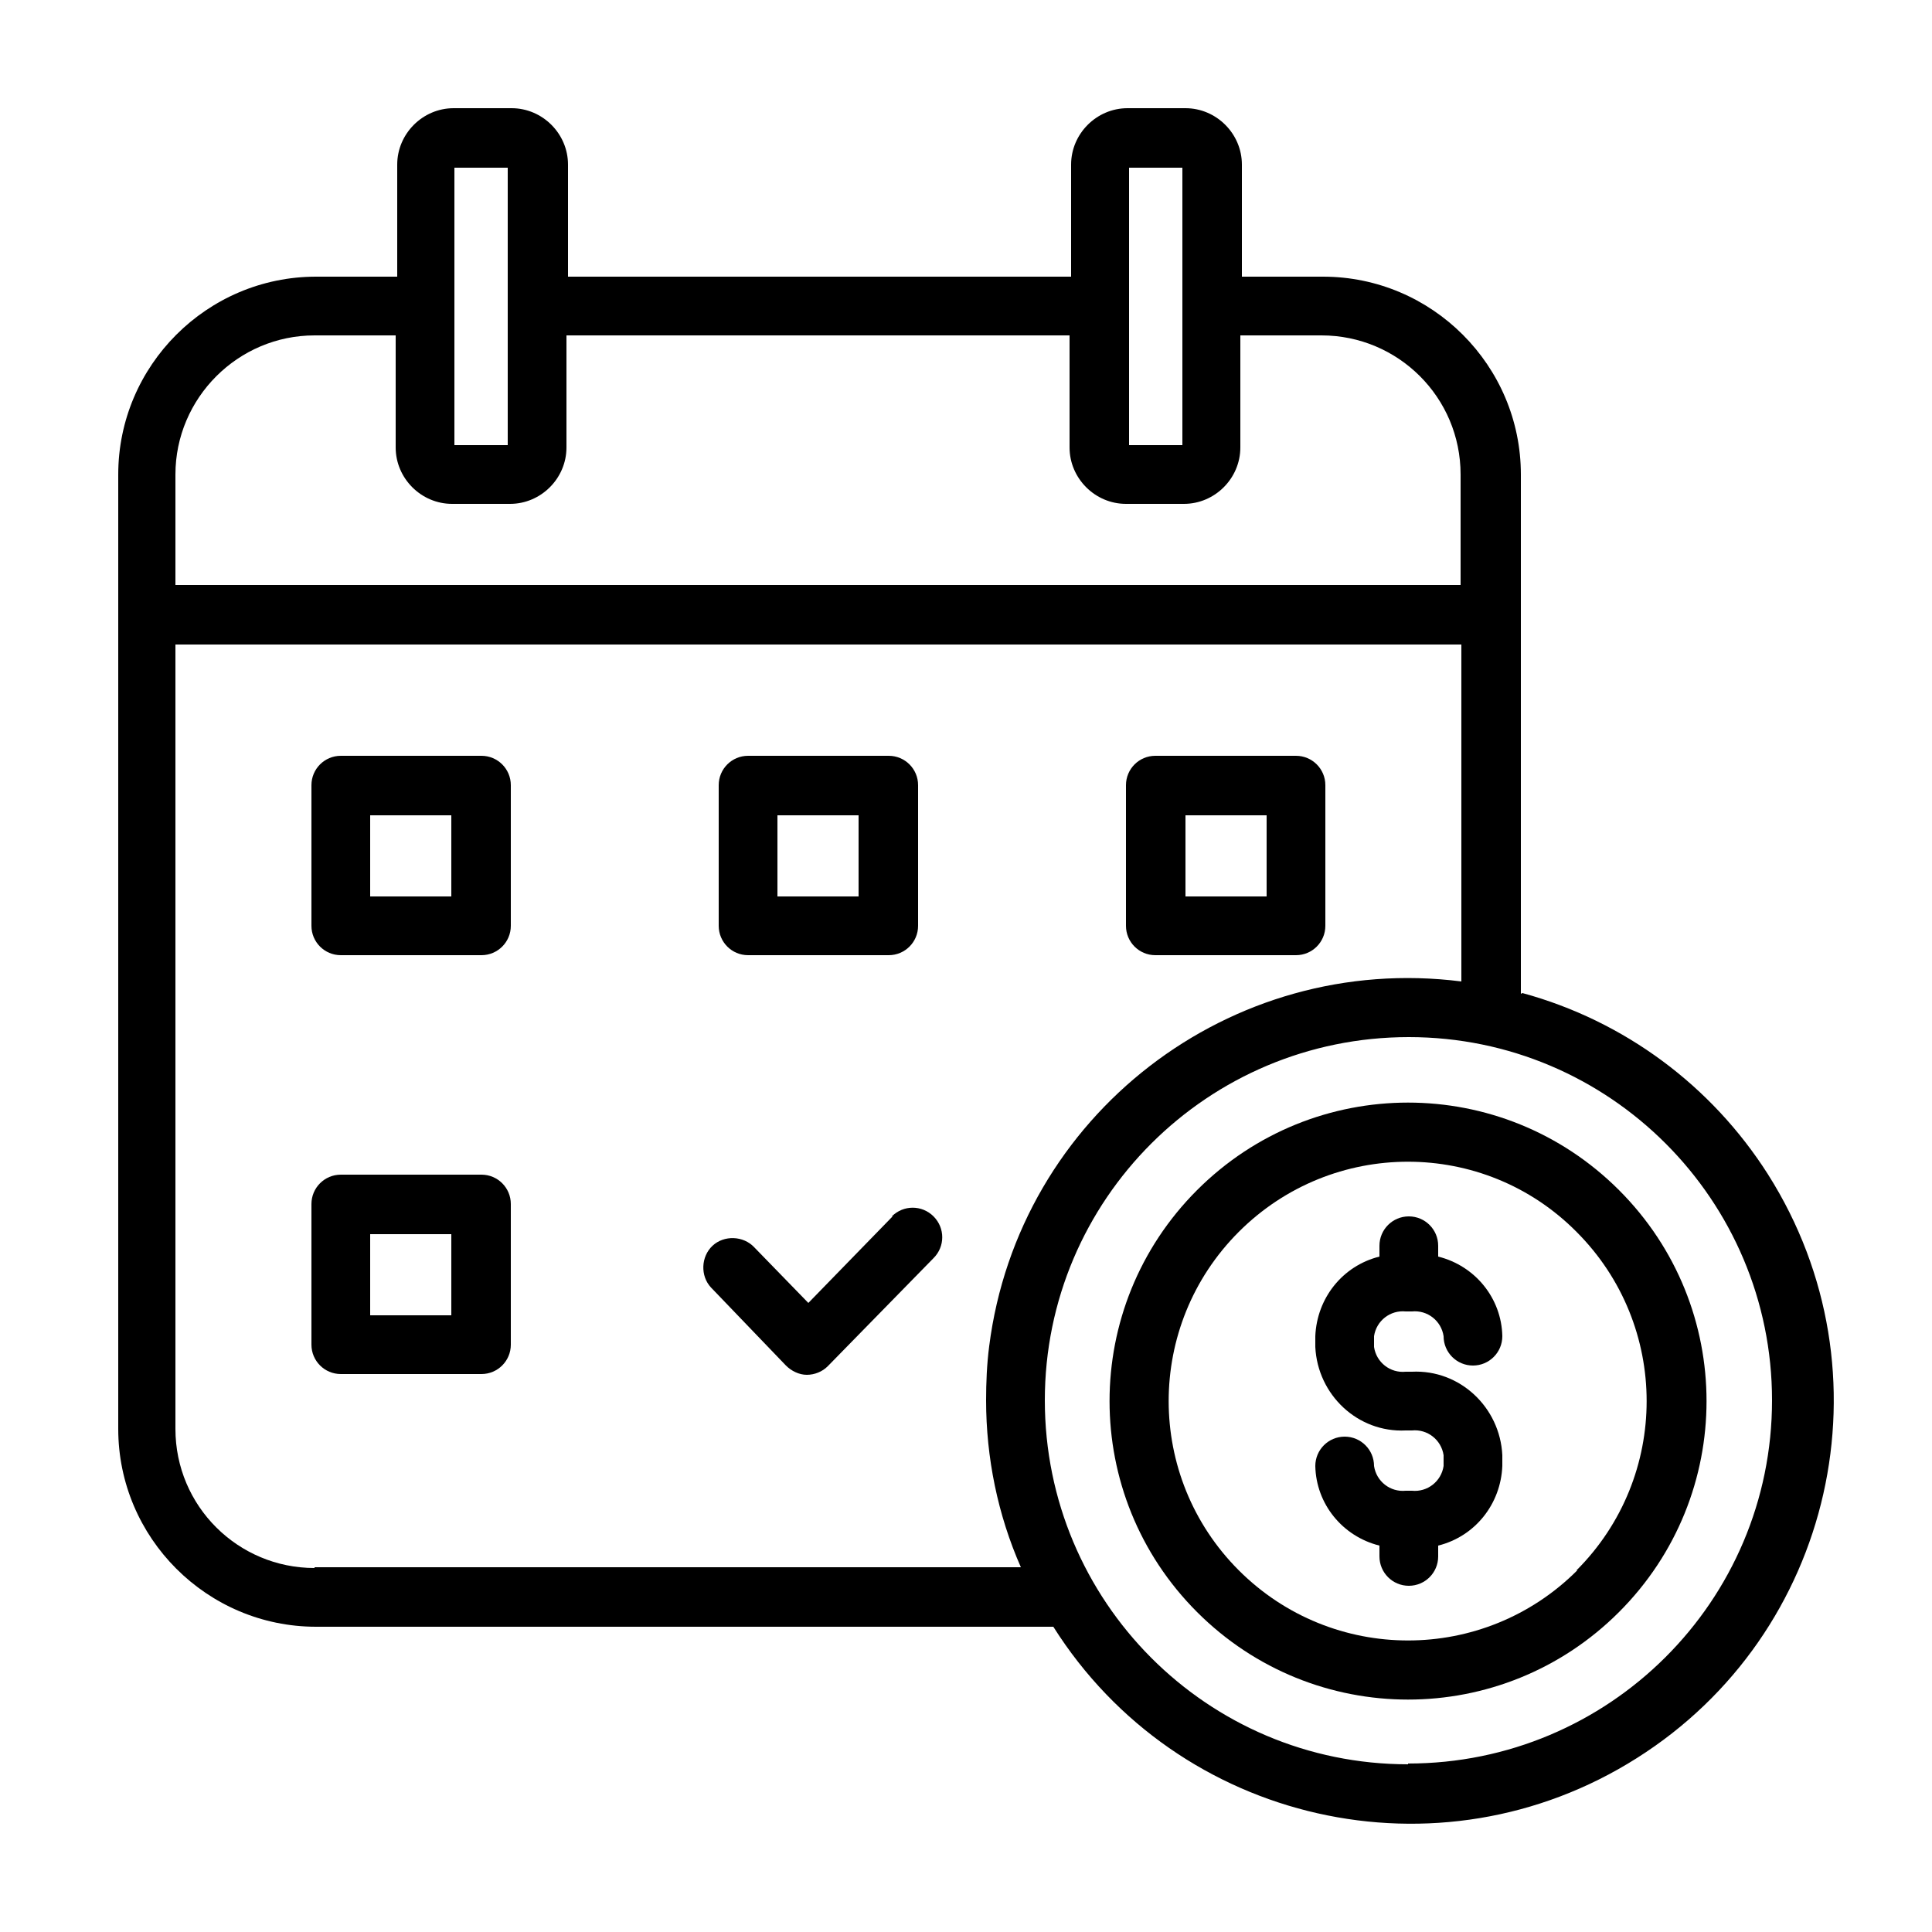 <svg xmlns="http://www.w3.org/2000/svg" id="Capa_1" viewBox="0 0 250 250"><path d="M62.3,97.8h-18.2c-2.1,0-3.8,1.7-3.8,3.8v18.2c0,2.1,1.7,3.8,3.8,3.8h18.2c2.1,0,3.8-1.7,3.8-3.8v-18.2c0-2.1-1.7-3.8-3.8-3.8ZM58.4,116h-10.5v-10.5h10.5v10.5Z"></path><path d="M96.8,123.6h18.2c2.1,0,3.8-1.7,3.8-3.8v-18.2c0-2.1-1.7-3.8-3.8-3.8h-18.2c-2.1,0-3.8,1.7-3.8,3.8v18.2c0,2.1,1.7,3.8,3.8,3.8ZM100.6,105.5h10.5v10.5h-10.5v-10.5Z"></path><path d="M149.5,123.6h18.2c2.1,0,3.8-1.7,3.8-3.8v-18.2c0-2.1-1.7-3.8-3.8-3.8h-18.2c-2.1,0-3.8,1.7-3.8,3.8v18.2c0,2.1,1.7,3.8,3.8,3.8ZM153.4,105.5h10.5v10.5h-10.5v-10.5Z"></path><path d="M62.3,152h-18.2c-2.1,0-3.8,1.7-3.8,3.8v18.2c0,2.1,1.7,3.8,3.8,3.8h18.2c2.1,0,3.8-1.7,3.8-3.8v-18.2c0-2.1-1.7-3.8-3.8-3.8ZM58.4,170.2h-10.5v-10.5h10.5v10.5Z"></path><path d="M196.8,128.6V61.4c0-14.1-11.5-25.6-25.6-25.6h-10.5v-14.5c0-4-3.3-7.3-7.3-7.3h-7.5c-4,0-7.3,3.3-7.3,7.3v14.5h-65.1v-14.5c0-4-3.3-7.3-7.3-7.3h-7.5c-4,0-7.3,3.3-7.3,7.3v14.5h-10.5c-14.1,0-25.6,11.5-25.6,25.6v123.5c0,14.1,11.5,25.6,25.6,25.6h95.4c16.1,25.5,49.9,33.2,75.5,17,25.5-16.1,33.2-49.9,17-75.5-7.3-11.5-18.6-19.9-31.8-23.5ZM146.1,21.7h6.9v35.9h-6.9V21.7ZM58.8,21.7h6.9v35.9h-6.9V21.7ZM22.7,61.4c0-9.9,8.1-18,18-18h10.5v14.5c0,4,3.3,7.3,7.3,7.3h7.5c4,0,7.3-3.3,7.3-7.3v-14.5h65.1v14.5c0,4,3.3,7.3,7.3,7.3h7.5c4,0,7.3-3.3,7.3-7.3v-14.5h10.5c9.9,0,18,8,18,18v14.3H22.7v-14.3ZM40.7,202.9c-9.9,0-18-8-18-18v-101.5h166.4v43.6c-29.9-3.8-57.3,17.3-61.1,47.2-.3,2.3-.4,4.7-.4,7,0,7.4,1.5,14.8,4.5,21.6H40.7ZM182.2,228.3c-26,0-47-21.1-47-47.1,0-26,21.1-47,47.1-47,26,0,47,21.1,47,47,0,26-21.1,47-47.1,47Z"></path><path d="M115.5,157.4l-10.9,11.2-7-7.2c-1.4-1.5-3.9-1.6-5.4-.2s-1.6,3.9-.2,5.4c0,0,0,0,0,0l9.7,10.1c.7.7,1.7,1.2,2.7,1.2h0c1,0,2-.4,2.7-1.1l13.7-14c1.5-1.5,1.5-3.9,0-5.4-1.5-1.5-3.9-1.5-5.4,0h0Z"></path><path d="M181.9,169.7h.8c2-.2,3.8,1.2,4.1,3.2,0,2.1,1.7,3.8,3.8,3.8s3.8-1.7,3.8-3.8c-.1-4.9-3.5-9.1-8.3-10.3v-1.4c0-2.1-1.7-3.8-3.8-3.8s-3.8,1.7-3.8,3.8v1.4c-4.8,1.2-8.1,5.4-8.3,10.3v1.4c.3,6.2,5.5,11.1,11.7,10.8h.8c2-.2,3.8,1.2,4.1,3.2v1.4c-.3,2-2.1,3.4-4.1,3.2h-.8c-2,.2-3.8-1.2-4.1-3.2,0-2.1-1.7-3.8-3.8-3.8s-3.8,1.7-3.8,3.8c.1,4.9,3.5,9.1,8.3,10.3v1.4c0,2.1,1.7,3.8,3.8,3.8s3.8-1.7,3.8-3.8v-1.4c4.8-1.2,8.1-5.4,8.3-10.3v-1.4c-.3-6.2-5.5-11.1-11.7-10.8h-.8c-2,.2-3.8-1.2-4.1-3.2v-1.4c.3-2,2.1-3.4,4.1-3.2Z"></path><path d="M209.5,154c-15.1-15.1-39.5-15.1-54.6,0-15.1,15.1-15.1,39.5,0,54.6,15.1,15.1,39.5,15.1,54.6,0,15.1-15.1,15.1-39.5,0-54.6ZM204.1,203.2c-12.1,12.1-31.7,12.1-43.8,0-12.1-12.1-12.1-31.7,0-43.8,12.1-12.1,31.7-12.1,43.7,0,12.1,12.1,12.1,31.7,0,43.8Z"></path></svg>